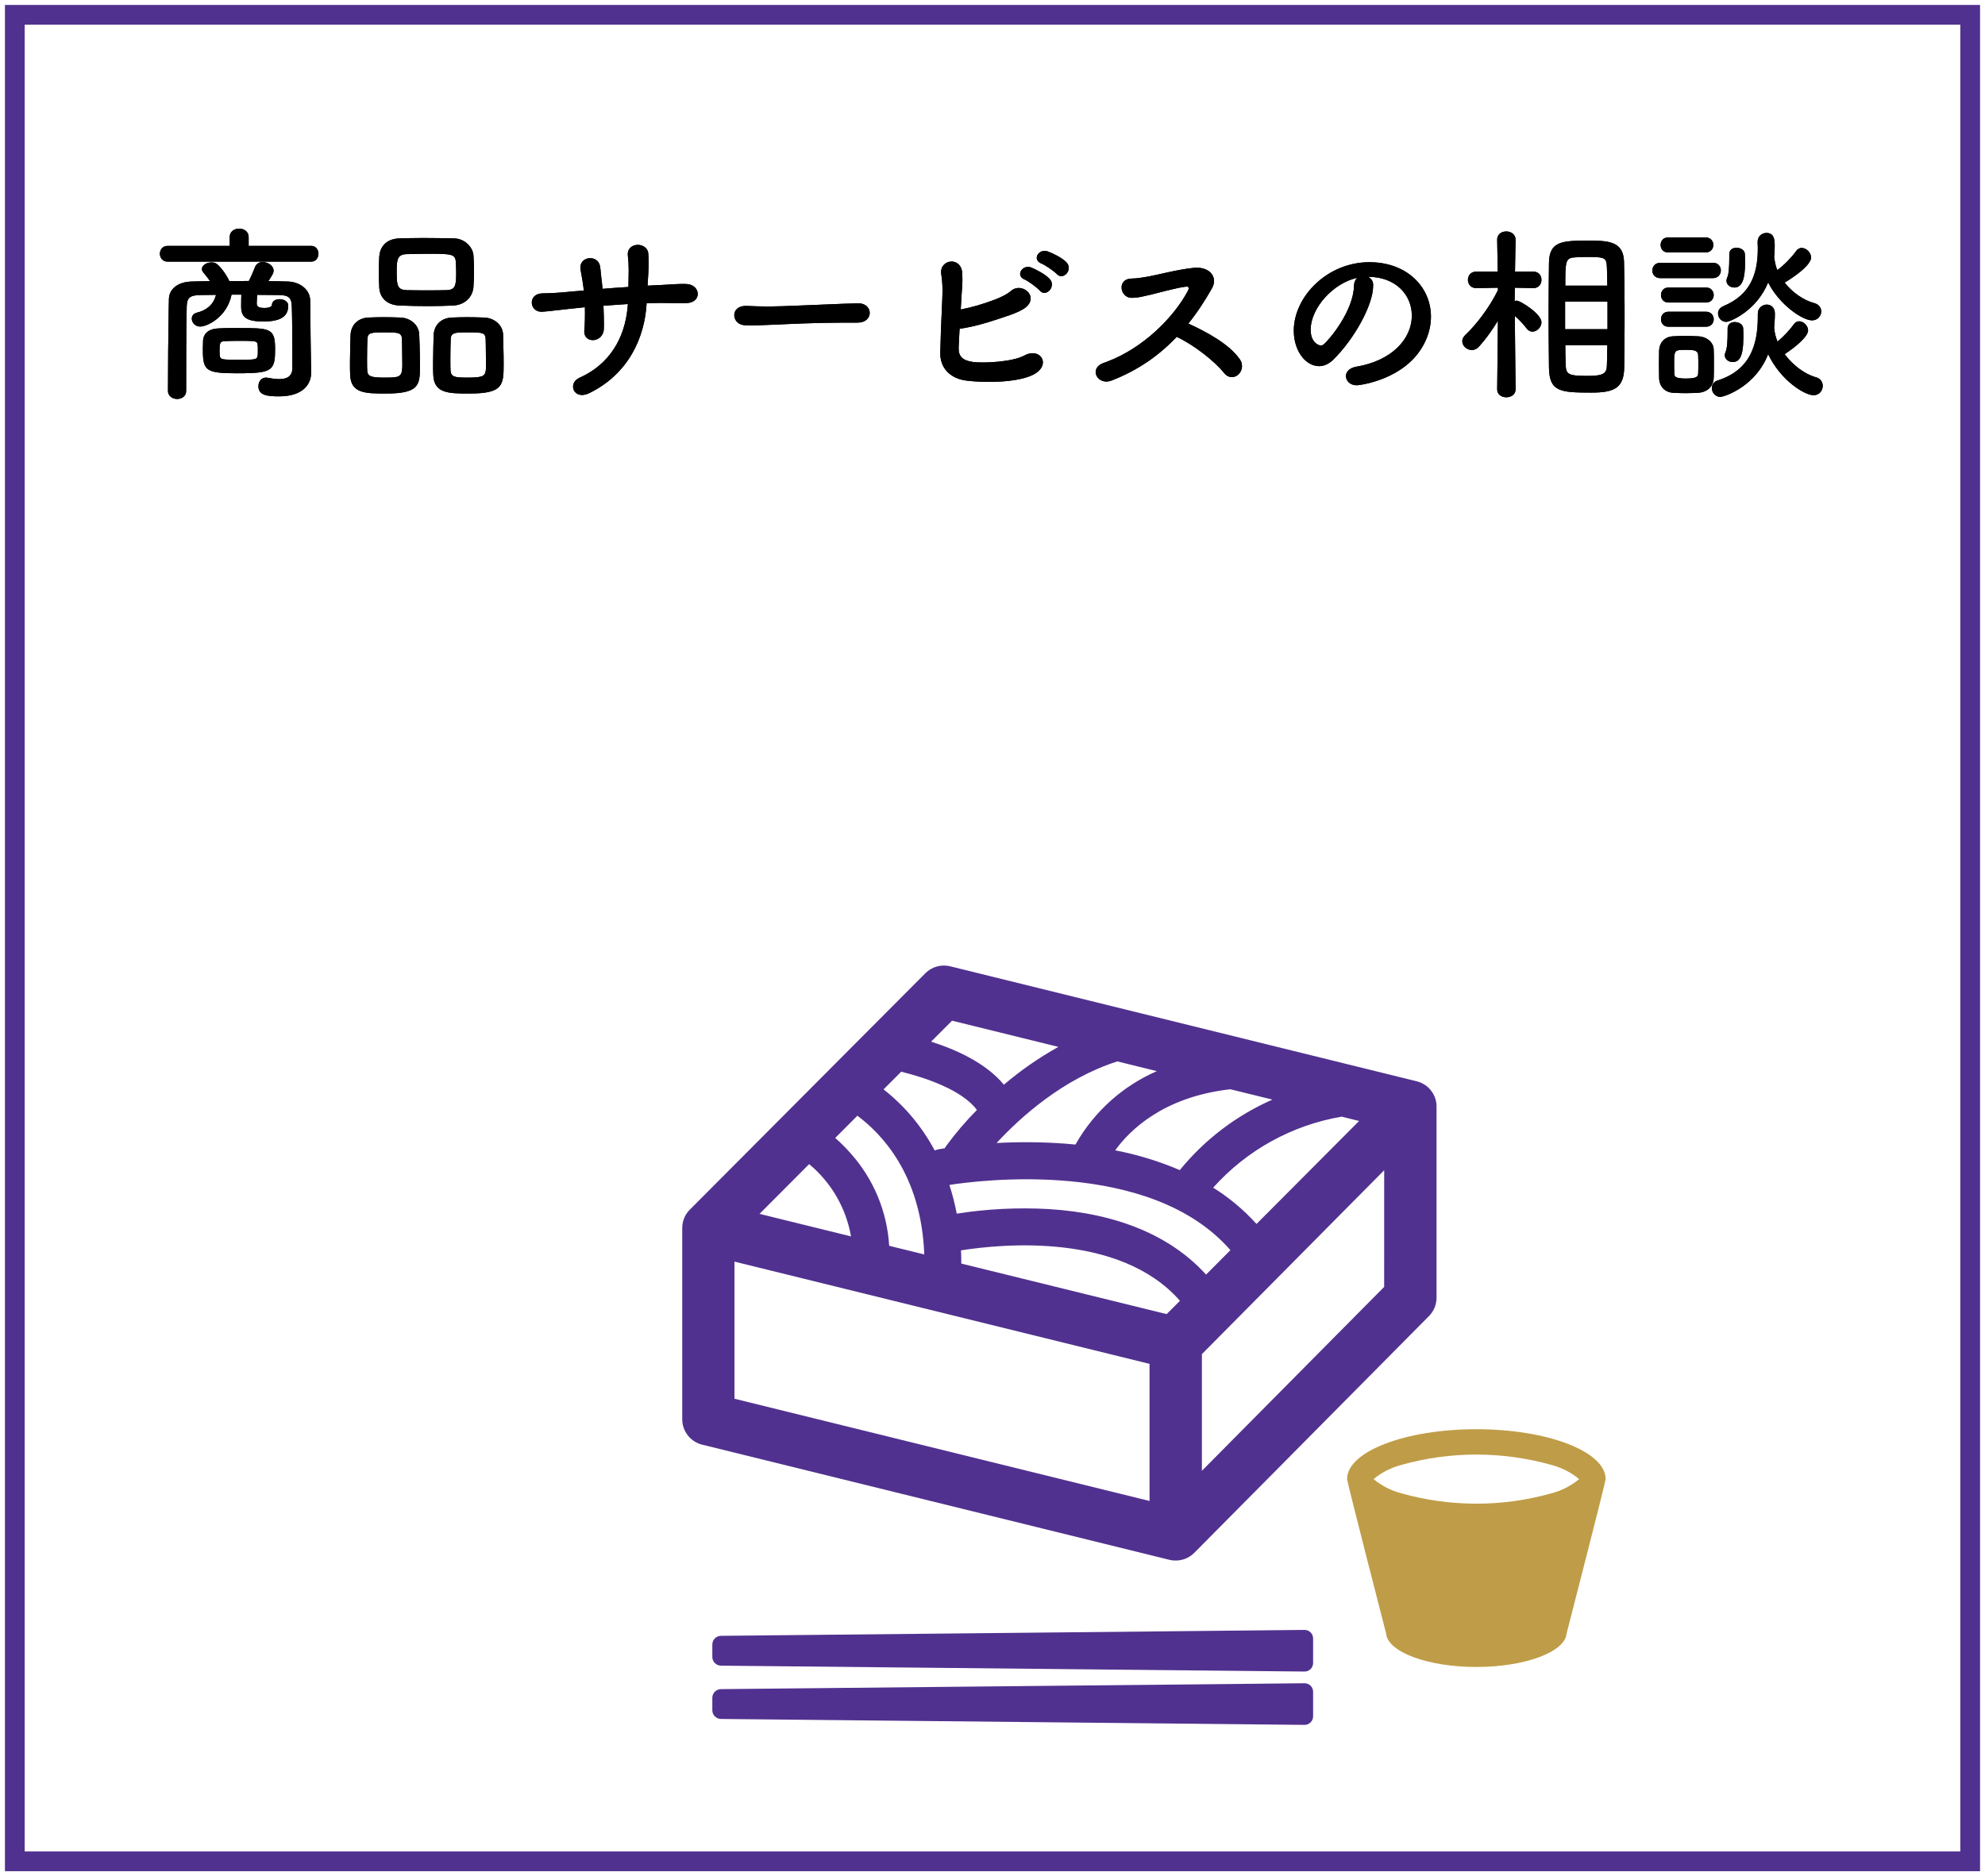 <?xml version="1.0" encoding="UTF-8"?>
<svg width="201px" height="190px" viewBox="0 0 201 190" version="1.1" xmlns="http://www.w3.org/2000/svg" xmlns:xlink="http://www.w3.org/1999/xlink">
    <!-- Generator: Sketch 58 (84663) - https://sketch.com -->
    <title>Rectangle</title>
    <desc>Created with Sketch.</desc>
    <defs>
        <path d="M31.505,26.497 C31.999,26.497 32.246,26.098 32.246,25.699 C32.246,25.3 31.999,24.901 31.505,24.901 L25.178,24.901 L25.178,24.008 C25.178,23.438 24.703,23.153 24.209,23.153 C23.734,23.153 23.259,23.438 23.259,24.008 L23.259,24.901 L16.97,24.901 C16.457,24.901 16.191,25.3 16.191,25.699 C16.191,26.098 16.457,26.497 16.97,26.497 L31.505,26.497 Z M31.505,37.764 L31.449,34.076 C31.436,32.917 31.423,31.298 31.41,30.43 C31.391,29.252 30.27,28.53 29.13,28.511 C28.484,28.492 27.819,28.473 27.173,28.473 L27.351,28.199 C27.637,27.754 27.705,27.602 27.705,27.409 C27.705,26.915 27.135,26.535 26.603,26.535 C26.261,26.535 25.938,26.706 25.805,27.086 C25.653,27.485 25.444,27.979 25.197,28.454 L23.221,28.473 L23.221,28.473 C22.955,27.846 22.328,27.01 21.948,26.725 C21.796,26.611 21.606,26.573 21.416,26.573 C20.941,26.573 20.447,26.858 20.447,27.238 C20.447,27.352 20.485,27.466 20.58,27.58 L20.936,28.019 C21.05,28.164 21.16,28.311 21.264,28.473 C20.859,28.473 20.445,28.481 20.04,28.493 L19.44,28.511 C18.034,28.53 17.122,29.252 17.103,30.297 L17.083,31.308 C17.037,33.832 17.008,37.394 17.008,39.588 C17.008,40.12 17.483,40.405 17.939,40.405 C18.395,40.405 18.851,40.139 18.851,39.588 L18.856,35.58 C18.862,33.775 18.876,32.042 18.908,31 C18.946,30.164 19.212,29.898 20.276,29.879 L21.872,29.86 L21.872,29.86 C21.625,30.867 20.884,31.437 19.934,31.665 C19.573,31.76 19.421,32.007 19.421,32.273 C19.421,32.653 19.744,33.071 20.276,33.071 C20.96,33.071 22.974,32.14 23.449,29.841 L24.437,29.841 L24.425,30.275 L24.425,30.275 L24.418,31.038 C24.418,32.083 24.893,32.558 26.66,32.558 C28.484,32.558 29.187,32.007 29.187,30.943 C29.187,30.525 28.731,30.297 28.313,30.297 C27.914,30.297 27.534,30.487 27.534,30.905 C27.534,31.019 27.287,31.19 26.793,31.19 C26.432,31.19 25.995,31.152 25.995,30.753 L26.027,29.988 C26.029,29.945 26.031,29.902 26.033,29.86 L28.237,29.879 L28.237,29.879 C29.149,29.898 29.51,30.069 29.548,31 L29.574,32.075 C29.595,33.211 29.605,34.685 29.605,35.883 L29.605,37.308 C29.586,38.144 29.016,38.391 28.275,38.391 C27.914,38.391 27.496,38.334 27.097,38.258 C27.04,38.258 26.983,38.239 26.945,38.239 C26.432,38.239 26.166,38.676 26.166,39.113 C26.166,40.044 27.078,40.139 28.256,40.139 C30.745,40.139 31.505,38.847 31.505,37.764 Z M27.857,35.37 L27.853,35.066 C27.804,33.24 27.238,33.223 24.133,33.223 L23.267,33.225 C22.839,33.229 22.427,33.238 22.062,33.261 C21.169,33.299 20.599,33.755 20.561,34.515 L20.543,35.247 L20.543,35.247 L20.542,35.427 C20.542,37.555 20.865,37.802 24,37.802 L24.697,37.798 C27.594,37.761 27.857,37.42 27.857,35.37 Z M22.252,36.016 L22.235,35.618 L22.235,35.618 L22.233,35.484 C22.233,34.792 22.283,34.597 22.645,34.559 L22.727,34.553 C23.059,34.537 23.484,34.521 23.925,34.516 L24.916,34.518 C25.935,34.53 26.049,34.592 26.085,34.887 L26.09,34.933 C26.101,34.99 26.106,35.095 26.108,35.215 L26.108,35.723 C26.107,35.802 26.104,35.872 26.099,35.927 L26.09,35.997 C26.057,36.377 25.866,36.427 24.73,36.433 L23.582,36.432 C22.41,36.423 22.302,36.365 22.252,36.016 Z M47.94,29.081 C47.978,28.587 47.997,27.998 47.997,27.39 C47.997,26.858 47.978,26.326 47.94,25.851 C47.883,25.072 47.104,24.16 45.964,24.141 L44.43,24.115 C43.907,24.108 43.38,24.103 42.867,24.103 C42.012,24.103 41.176,24.122 40.473,24.141 C38.972,24.179 38.459,25.148 38.402,25.984 L38.38,26.548 C38.371,26.847 38.364,27.166 38.364,27.485 C38.364,28.017 38.383,28.587 38.402,29.119 C38.459,30.126 39.143,30.905 40.511,30.943 C41.461,30.981 42.43,31 43.38,31 C44.216,31 45.052,30.981 45.869,30.943 C47.123,30.886 47.864,30.031 47.94,29.081 Z M50.999,36.852 L50.992,35.986 C50.98,35.193 50.956,34.38 50.942,33.869 C50.904,32.881 50.011,32.197 49.042,32.159 C48.453,32.14 47.883,32.121 47.294,32.121 C46.8,32.121 46.287,32.14 45.736,32.159 C44.653,32.216 43.95,32.919 43.912,33.945 L43.88,35.116 C43.869,35.572 43.859,36.072 43.856,36.549 L43.856,37.322 C43.857,37.479 43.86,37.63 43.865,37.771 L43.874,37.973 C43.95,39.835 45.394,39.854 47.522,39.854 C50.942,39.854 50.999,39.018 50.999,36.852 Z M42.525,37.118 L42.517,36.199 C42.504,35.344 42.477,34.436 42.449,33.869 C42.411,32.881 41.537,32.197 40.568,32.159 C39.979,32.14 39.409,32.121 38.82,32.121 C38.326,32.121 37.813,32.14 37.281,32.159 C36.236,32.216 35.533,32.919 35.495,33.945 L35.463,35.116 C35.452,35.572 35.442,36.072 35.439,36.549 L35.439,37.322 C35.441,37.558 35.446,37.779 35.457,37.973 C35.533,39.835 36.977,39.854 39.067,39.854 C42.411,39.854 42.525,39.018 42.525,37.118 Z M45.242,29.385 C44.596,29.404 43.893,29.404 43.209,29.404 C42.525,29.404 41.822,29.404 41.157,29.385 C40.311,29.35 40.187,28.955 40.171,27.884 L40.17,27.22 C40.182,26.298 40.283,25.771 41.138,25.737 C41.632,25.724 42.134,25.712 42.634,25.705 L43.83,25.7 C45.667,25.705 46.088,25.769 46.149,26.453 L46.154,26.535 C46.173,26.858 46.192,27.2 46.192,27.542 L46.19,27.89 C46.177,28.927 46.067,29.351 45.242,29.385 Z M49.213,36.909 L49.209,37.25 C49.185,38.04 48.997,38.224 47.614,38.238 L47.065,38.238 C46.101,38.231 45.656,38.165 45.622,37.536 C45.614,37.422 45.609,37.277 45.607,37.11 L45.603,36.358 C45.603,35.598 45.622,34.724 45.641,34.306 C45.675,33.725 46.033,33.666 47.046,33.661 L47.769,33.661 C48.886,33.668 49.14,33.736 49.175,34.306 L49.19,34.89 C49.203,35.507 49.213,36.329 49.213,36.909 Z M40.739,36.909 L40.734,37.185 C40.696,38.207 40.393,38.239 38.972,38.239 L38.591,38.236 C37.589,38.217 37.22,38.097 37.186,37.536 C37.178,37.422 37.173,37.277 37.171,37.11 L37.167,36.358 C37.167,35.598 37.186,34.724 37.205,34.306 C37.243,33.679 37.585,33.66 38.934,33.66 L39.467,33.663 C40.413,33.678 40.668,33.769 40.701,34.306 L40.716,34.89 C40.729,35.507 40.739,36.329 40.739,36.909 Z M63.577,30.791 C63.411,33.467 62.277,36.502 58.972,38.119 L58.675,38.258 C57.44,38.809 58.086,40.576 59.663,39.816 C63.672,37.859 65.287,34.154 65.477,30.715 C65.971,30.696 66.465,30.677 66.921,30.677 C67.795,30.677 68.441,30.715 69.467,30.696 C71.139,30.677 70.968,28.777 69.448,28.758 C68.641,28.742 67.952,28.805 67.173,28.849 L65.572,28.929 L65.572,28.929 L65.648,27.656 L65.648,27.656 C65.686,27.029 65.686,26.345 65.648,25.718 C65.591,24.464 63.425,24.464 63.577,25.889 C63.634,26.373 63.659,26.858 63.66,27.343 L63.634,29.062 L63.634,29.062 L62.309,29.15 C61.867,29.181 61.43,29.214 61.012,29.252 C60.999,29.037 60.978,28.838 60.954,28.645 L60.917,28.359 C60.841,27.789 60.822,27.314 60.765,26.991 C60.556,25.699 58.542,25.946 58.789,27.314 L58.978,28.41 L58.978,28.41 L59.017,28.663 C59.055,28.91 59.093,29.157 59.112,29.423 L57.792,29.53 C57.701,29.539 57.622,29.548 57.554,29.556 C56.794,29.632 55.711,29.708 54.951,29.708 C53.374,29.727 53.602,31.665 54.913,31.57 L55.525,31.517 C56.033,31.465 56.705,31.384 57.763,31.266 L59.226,31.114 L59.226,31.114 C59.245,31.988 59.226,32.824 59.169,33.451 C59.036,34.857 61.107,34.743 61.145,33.299 L61.152,32.95 C61.156,32.433 61.137,31.722 61.107,30.962 L62.94,30.834 C63.151,30.82 63.363,30.805 63.577,30.791 Z M86.852,32.672 C87.669,32.672 88.068,32.178 88.068,31.684 C88.068,31.241 87.72,30.781 87.056,30.721 L86.871,30.715 L85.403,30.763 C82.416,30.87 79.238,31.038 77.903,31.038 C77.143,31.038 76.307,31.019 75.604,30.981 L75.49,30.981 C74.73,30.981 74.35,31.437 74.35,31.912 C74.35,32.406 74.73,32.919 75.452,32.938 C75.661,32.938 75.832,32.957 76.06,32.957 L76.629,32.947 L76.629,32.947 L78.536,32.875 C80.048,32.808 82.423,32.684 85.414,32.673 L86.852,32.672 Z M106.923,27.665 L107.011,27.751 C107.657,28.454 108.721,27.295 107.961,26.535 C107.524,26.098 106.574,25.623 106.061,25.452 C105.2,25.177 104.533,26.227 105.355,26.643 L105.453,26.687 C105.798,26.825 106.584,27.356 106.923,27.665 Z M105.207,29.344 L105.282,29.423 C105.909,30.164 107.011,29.005 106.27,28.226 C105.852,27.789 104.902,27.276 104.408,27.086 C103.565,26.775 102.846,27.823 103.648,28.257 L103.743,28.302 C104.091,28.441 104.887,29.028 105.207,29.344 L105.207,29.344 Z M97.169,33.299 C98.558,33.092 99.74,32.747 100.993,32.336 L102.264,31.909 C102.707,31.753 103.653,31.388 104.028,30.981 C105.062,29.892 103.495,28.66 102.482,29.374 L102.394,29.442 C101.938,29.841 101.292,30.126 100.76,30.335 C99.411,30.848 98.347,31.133 97.283,31.342 C97.302,30.943 97.34,30.506 97.359,30.031 C97.416,29.062 97.492,28.663 97.435,27.656 C97.321,25.927 95.117,26.25 95.307,27.732 L95.36,28.124 C95.413,28.543 95.463,29.151 95.421,30.126 L95.278,33.486 C95.25,34.214 95.228,34.928 95.212,35.712 C95.174,37.251 96.2,38.334 97.853,38.543 C99.81,38.79 102.85,38.733 104.446,38.03 C106.593,37.08 105.396,35.104 103.743,35.997 C102.508,36.662 99.639,36.795 98.556,36.662 C97.435,36.51 97.036,36.073 97.074,35.161 L97.148,33.653 C97.155,33.535 97.161,33.417 97.169,33.299 Z M119.152,34.116 C120.843,34.895 122.971,36.548 123.959,37.783 C124.377,38.315 124.985,38.277 125.365,37.954 C125.745,37.631 125.954,36.966 125.536,36.377 C124.453,34.819 122.116,33.584 120.33,32.767 C121.242,31.646 122.021,30.43 122.724,29.195 C123.351,28.093 122.515,26.972 120.9,27.124 C119.304,27.276 117.005,27.884 116.321,27.998 L115.497,28.131 C115.299,28.16 115.098,28.184 114.907,28.197 L114.63,28.207 C113.053,28.207 113.395,30.183 114.611,30.164 C115.371,30.145 115.637,30.031 116.53,29.841 L118.162,29.425 C118.881,29.247 119.656,29.072 120.121,29.024 C120.349,29.005 120.444,29.138 120.292,29.442 C118.821,32.218 115.695,35.262 112.154,36.609 L111.799,36.738 C110.165,37.289 111.134,39.075 112.54,38.543 C115.257,37.498 117.404,35.959 119.152,34.116 Z M137.335,37.137 C136.613,37.27 136.29,37.669 136.29,38.087 C136.29,38.562 136.708,39.018 137.373,39.018 L137.532,39.005 C138.459,38.898 142.943,38.085 144.479,34.211 C144.764,33.489 144.897,32.767 144.897,32.064 C144.897,29.1 142.503,26.554 138.665,26.554 C134.39,26.554 131.008,30.05 131.008,33.489 C131.008,35.56 132.224,37.08 133.573,37.08 C134.029,37.08 134.523,36.89 134.998,36.434 C137.088,34.382 139.045,30.924 139.045,28.929 L139.045,28.834 C139.045,28.454 138.817,28.169 138.513,28.036 L138.551,28.036 C141.306,28.036 142.959,29.841 142.959,31.95 C142.959,34.439 140.793,36.567 137.335,37.137 Z M137.107,28.948 C137.031,31.513 134.656,34.325 134.086,34.838 C133.972,34.952 133.839,34.99 133.725,34.99 L133.657,34.978 C133.427,34.92 132.718,34.625 132.718,33.394 C132.718,31.133 135.093,28.606 137.468,28.131 C137.259,28.283 137.107,28.568 137.107,28.948 Z M156.848,37.27 C156.905,39.664 157.969,39.759 161.142,39.759 L161.567,39.753 C163.548,39.696 164.431,39.187 164.467,37.232 L164.493,34.781 C164.498,34.14 164.502,33.482 164.504,32.821 L164.503,30.945 C164.497,29.337 164.478,27.793 164.448,26.516 C164.398,24.654 163.17,24.407 161.489,24.374 L160.743,24.369 C158.178,24.369 156.867,24.445 156.848,26.63 L156.822,29.159 C156.816,29.887 156.812,30.647 156.811,31.413 L156.815,33.687 C156.821,34.99 156.835,36.233 156.848,37.27 Z M153.466,39.436 L153.395,32.678 C153.393,32.441 153.391,32.21 153.39,31.988 C153.808,32.349 154.283,32.862 154.587,33.261 C154.758,33.489 154.967,33.584 155.176,33.584 C155.632,33.584 156.088,33.128 156.088,32.634 C156.088,31.798 153.96,30.449 153.58,30.449 C153.504,30.449 153.447,30.468 153.371,30.487 C153.371,30.069 153.39,29.613 153.39,29.138 L155.271,29.176 C155.822,29.176 156.088,28.758 156.088,28.34 C156.088,27.922 155.822,27.504 155.252,27.504 L153.409,27.504 L153.466,24.274 C153.466,23.723 152.991,23.438 152.535,23.438 C152.097,23.438 151.674,23.665 151.612,24.148 L151.604,24.293 L151.661,27.504 L149.495,27.504 C148.925,27.504 148.64,27.922 148.64,28.34 C148.64,28.726 148.883,29.112 149.354,29.169 L149.495,29.176 L151.68,29.138 L151.68,29.385 C150.825,31.152 149.419,32.957 148.374,33.926 C148.165,34.135 148.07,34.344 148.07,34.553 C148.07,35.028 148.526,35.446 149.039,35.446 C149.286,35.446 149.533,35.351 149.761,35.104 C150.445,34.344 151.091,33.451 151.68,32.482 L151.604,39.436 C151.604,39.968 152.06,40.234 152.535,40.234 C152.991,40.234 153.466,39.968 153.466,39.436 Z M162.757,28.929 L158.501,28.929 L158.504,28.064 C158.522,26.347 158.647,26.11 159.508,26.06 C159.869,26.041 160.268,26.022 160.667,26.022 L161.223,26.025 C162.606,26.046 162.685,26.199 162.719,27.2 L162.735,27.85 C162.741,28.19 162.746,28.553 162.757,28.929 Z M162.776,33.337 L158.482,33.337 L158.482,30.544 L162.776,30.544 L162.776,33.337 Z M162.757,34.952 C162.742,35.484 162.739,36.004 162.728,36.482 L162.713,37.014 C162.681,37.712 162.507,38.068 160.876,38.068 L160.467,38.066 C158.932,38.051 158.603,37.918 158.548,37.107 L158.539,36.89 C158.52,36.32 158.501,35.655 158.501,34.952 L162.757,34.952 Z M179.648,26.079 C179.686,25.699 179.705,25.319 179.705,24.92 L179.703,24.712 C179.689,24.182 179.59,23.59 178.869,23.59 C178.432,23.59 177.976,23.913 177.976,24.483 L177.976,24.521 C177.976,24.73 177.995,24.939 177.995,25.129 C177.995,27.789 177.235,29.86 174.518,31 C174.119,31.171 173.967,31.456 173.967,31.741 C173.967,32.178 174.309,32.596 174.803,32.596 C175.183,32.596 177.862,31.494 179.04,28.606 C180.161,30.829 182.498,32.444 183.486,32.444 C184.056,32.444 184.417,31.988 184.417,31.532 C184.417,31.171 184.189,30.829 183.714,30.696 C182.631,30.411 181.51,29.632 180.712,28.625 C183.239,27.067 183.391,26.288 183.391,26.098 C183.391,25.585 182.916,25.11 182.441,25.11 C182.262,25.11 182.083,25.18 181.939,25.343 L181.871,25.433 C181.434,26.041 180.655,26.858 179.971,27.352 C179.8,26.953 179.724,26.554 179.667,26.136 L179.648,26.079 Z M175.62,29.119 C176.456,29.119 176.703,28.131 176.703,26.611 C176.703,26.307 176.703,26.003 176.684,25.718 C176.665,25.319 176.247,25.091 175.829,25.091 C175.468,25.091 175.107,25.281 175.107,25.737 L175.106,26.197 C175.101,26.964 175.072,27.716 174.898,28.112 C174.841,28.226 174.822,28.34 174.822,28.435 C174.822,28.853 175.221,29.119 175.62,29.119 Z M172.713,25.566 C173.226,25.566 173.492,25.186 173.492,24.806 C173.492,24.426 173.226,24.046 172.713,24.046 L168.913,24.046 C168.4,24.046 168.153,24.426 168.153,24.806 C168.153,25.186 168.4,25.566 168.913,25.566 L172.713,25.566 Z M177.995,31.76 L177.995,32.083 C177.995,34.971 177.197,37.479 173.948,38.524 C173.511,38.657 173.34,38.98 173.34,39.303 C173.34,39.74 173.682,40.196 174.214,40.196 L174.291,40.187 C174.88,40.08 177.836,39.009 179.04,35.864 C180.313,38.543 182.745,40.025 183.638,40.025 C184.227,40.025 184.569,39.55 184.569,39.075 C184.569,38.747 184.396,38.403 183.994,38.243 L183.866,38.201 C182.726,37.878 181.548,36.985 180.712,35.864 C181.719,35.218 183.087,34.097 183.087,33.47 C183.087,32.995 182.631,32.539 182.194,32.539 C182.015,32.539 181.85,32.595 181.71,32.754 L181.643,32.843 C181.263,33.375 180.598,34.097 179.99,34.591 C179.819,34.173 179.705,33.755 179.667,33.318 L179.648,33.204 L179.648,33.204 C179.686,32.729 179.724,32.254 179.724,31.76 C179.724,31.133 179.325,30.848 178.907,30.848 C178.47,30.848 177.995,31.171 177.995,31.76 Z M173.435,28.169 C173.986,28.169 174.252,27.77 174.252,27.39 C174.252,26.991 173.986,26.611 173.435,26.611 L168.134,26.611 C167.583,26.611 167.317,27.01 167.317,27.39 C167.317,27.789 167.583,28.169 168.134,28.169 L173.435,28.169 Z M172.751,30.639 C173.264,30.639 173.53,30.259 173.53,29.879 C173.53,29.499 173.264,29.119 172.751,29.119 L168.951,29.119 C168.438,29.119 168.191,29.499 168.191,29.879 C168.191,30.259 168.438,30.639 168.951,30.639 L172.751,30.639 Z M175.449,36.662 C176.076,36.662 176.532,36.225 176.532,34.135 C176.532,33.831 176.532,33.527 176.513,33.242 C176.494,32.843 176.076,32.615 175.658,32.615 C175.297,32.615 174.936,32.805 174.936,33.261 L174.935,33.722 C174.93,34.494 174.901,35.259 174.727,35.655 C174.67,35.769 174.651,35.883 174.651,35.978 C174.651,36.396 175.05,36.662 175.449,36.662 Z M172.751,33.09 C173.264,33.09 173.53,32.71 173.53,32.33 C173.53,31.95 173.264,31.57 172.751,31.57 L168.951,31.57 C168.438,31.57 168.191,31.95 168.191,32.33 C168.191,32.71 168.438,33.09 168.951,33.09 L172.751,33.09 Z M173.53,38.258 C173.549,37.84 173.549,37.346 173.549,36.852 L173.547,36.109 C173.544,35.864 173.54,35.627 173.53,35.408 C173.511,34.591 172.732,34.097 172.01,34.059 L171.309,34.033 C171.065,34.026 170.813,34.021 170.566,34.021 C170.148,34.021 169.749,34.04 169.388,34.059 C168.476,34.116 168.02,34.781 168.001,35.503 C168.001,35.921 167.982,36.377 167.982,36.833 C167.982,37.308 168.001,37.783 168.001,38.277 C168.02,39.113 168.552,39.721 169.407,39.778 L170.013,39.804 C170.224,39.811 170.442,39.816 170.661,39.816 C171.098,39.816 171.554,39.797 171.953,39.778 C172.903,39.721 173.511,39.113 173.53,38.258 Z M171.953,37.859 C171.934,38.144 171.782,38.334 170.699,38.334 C169.635,38.334 169.559,38.125 169.54,37.878 C169.54,37.664 169.529,37.408 169.524,37.149 L169.523,36.445 C169.536,35.529 169.641,35.437 170.477,35.428 L170.737,35.427 C171.554,35.427 171.915,35.484 171.953,35.94 C171.964,36.1 171.969,36.293 171.971,36.497 L171.972,36.909 C171.972,37.251 171.972,37.593 171.953,37.859 Z" id="path-1"></path>
    </defs>
    <g id="Page-1" stroke="none" stroke-width="1" fill="none" fill-rule="evenodd">
        <g id="商品サービスの相談" fill-rule="nonzero" fill="#000000">
            <use xlink:href="#path-1"></use>
            <use xlink:href="#path-1"></use>
        </g>
        <g id="グループ_94" transform="translate(69.072, 96.782)">
            <path d="M76.385,15.09 C76.385,15.084 76.385,15.078 76.385,15.072 C76.38,15.016 76.374,14.96 76.366,14.904 C76.366,14.882 76.359,14.861 76.355,14.84 C76.348,14.8 76.341,14.761 76.332,14.721 C76.323,14.681 76.32,14.67 76.314,14.645 C76.308,14.62 76.303,14.598 76.297,14.574 C76.291,14.55 76.289,14.551 76.286,14.54 C76.283,14.529 76.27,14.488 76.261,14.462 C76.252,14.436 76.238,14.394 76.226,14.362 C76.214,14.33 76.207,14.313 76.197,14.288 C76.187,14.263 76.169,14.221 76.154,14.188 L76.122,14.119 C76.105,14.085 76.088,14.052 76.07,14.019 C76.052,13.986 76.047,13.977 76.034,13.956 C76.021,13.935 75.994,13.889 75.972,13.856 C75.95,13.823 75.948,13.818 75.936,13.8 C75.912,13.765 75.886,13.73 75.861,13.7 L75.827,13.655 C75.79,13.608 75.751,13.562 75.711,13.517 L75.7,13.5 C75.661,13.457 75.62,13.415 75.579,13.375 L75.528,13.329 C75.5,13.303 75.471,13.277 75.441,13.252 L75.38,13.204 C75.351,13.182 75.323,13.16 75.294,13.139 L75.23,13.1 C75.2,13.08 75.17,13.06 75.139,13.041 L75.072,13 C75.039,12.981 75.006,12.963 74.972,12.945 L74.907,12.911 C74.87,12.893 74.832,12.876 74.794,12.86 L74.75,12.84 L74.734,12.834 C74.692,12.817 74.649,12.802 74.606,12.787 L74.554,12.769 C74.495,12.75 74.436,12.733 74.375,12.718 L74.368,12.718 L27.145,1.077 C26.243,0.854 25.289,1.119 24.632,1.777 L0.773,25.728 C0.713,25.788 0.658,25.851 0.605,25.915 L0.572,25.955 C0.518,26.023 0.472,26.093 0.421,26.166 L0.4,26.2 C0.353,26.276 0.309,26.353 0.27,26.433 L0.27,26.433 C0.232,26.514 0.199,26.597 0.17,26.681 C0.165,26.695 0.159,26.709 0.154,26.723 C0.126,26.804 0.102,26.887 0.082,26.971 C0.082,26.987 0.074,27.004 0.071,27.02 C0.052,27.106 0.036,27.193 0.026,27.28 C0.026,27.29 0.026,27.3 0.026,27.31 C0.016,27.398 0.011,27.488 0.011,27.577 C0.011,27.582 0.011,27.587 0.011,27.592 L0.011,46.947 C0.011,48.167 0.844,49.229 2.028,49.521 L49.346,61.183 L49.441,61.204 L49.485,61.213 C49.557,61.227 49.629,61.237 49.701,61.245 L49.756,61.245 C49.827,61.251 49.899,61.255 49.97,61.255 L50,61.255 C50.074,61.255 50.148,61.255 50.221,61.244 C50.249,61.244 50.276,61.237 50.304,61.234 C50.357,61.228 50.409,61.221 50.461,61.211 L50.553,61.192 C50.602,61.181 50.653,61.169 50.698,61.156 L50.789,61.129 C50.838,61.113 50.889,61.096 50.933,61.078 C50.961,61.067 50.989,61.057 51.017,61.045 C51.072,61.022 51.125,60.996 51.178,60.969 L51.236,60.941 C51.307,60.903 51.376,60.861 51.444,60.816 L51.497,60.778 C51.537,60.75 51.577,60.723 51.616,60.693 L51.638,60.674 C51.689,60.633 51.738,60.588 51.787,60.543 C51.809,60.522 51.832,60.504 51.853,60.483 L51.864,60.473 L75.624,36.5 C76.116,36.004 76.392,35.333 76.392,34.634 L76.392,15.288 C76.392,15.288 76.392,15.288 76.392,15.283 C76.392,15.219 76.392,15.154 76.385,15.09 M12.86,21.11 C15.099,22.967 16.603,25.562 17.1,28.429 L7.84,26.147 L12.86,21.11 Z M17.743,16.21 C20.155,17.989 24.226,22.171 24.517,30.257 L20.966,29.382 C20.759,25.925 19.394,22.638 17.092,20.05 C16.597,19.486 16.066,18.955 15.502,18.46 L17.743,16.21 Z M22.183,11.753 C24.683,12.359 28.383,13.629 29.848,15.625 C28.717,16.768 27.672,17.993 26.722,19.29 C26.675,19.358 26.632,19.429 26.594,19.503 C26.23,19.56 26.013,19.603 25.97,19.608 C25.835,19.634 25.704,19.675 25.578,19.729 C24.96,18.573 24.229,17.48 23.396,16.467 C22.504,15.387 21.499,14.406 20.396,13.542 L22.183,11.753 Z M48.068,11.694 C44.587,13.212 41.695,15.821 39.828,19.128 C39.492,19.095 39.153,19.064 38.811,19.038 C36.491,18.867 34.163,18.845 31.841,18.972 C34.229,16.388 38.55,12.472 44.069,10.708 L48.068,11.694 Z M55.52,29.821 L53.053,32.3 C49.493,28.365 44.037,26.083 37.093,25.661 C33.99,25.489 30.877,25.644 27.807,26.125 C27.621,25.141 27.372,24.17 27.062,23.218 C29.926,22.768 47.389,20.475 55.52,29.825 M28.239,29.845 C32.339,29.195 44.323,28.012 50.411,34.952 L49.061,36.3 L28.269,31.181 C28.269,30.724 28.259,30.278 28.238,29.841 M68.551,16.741 L58.162,27.169 C56.877,25.747 55.4,24.51 53.774,23.494 C57.173,19.695 61.759,17.16 66.784,16.304 L68.551,16.741 Z M50.394,21.715 C48.291,20.817 46.098,20.146 43.853,19.715 C45.271,17.74 48.676,14.299 55.514,13.528 L59.773,14.577 C56.124,16.178 52.91,18.625 50.395,21.715 M27.332,6.584 L38.1,9.238 C36.138,10.328 34.29,11.611 32.582,13.067 C30.763,10.867 27.738,9.512 25.211,8.708 L27.332,6.584 Z M5.3,30.984 L47.329,41.338 L47.329,55.224 L5.3,44.87 L5.3,30.984 Z M71.087,33.544 L52.632,52.167 L52.632,40.352 L71.09,21.73 L71.087,33.544 Z" id="パス_39" fill="#51318F" fill-rule="nonzero"></path>
            <path d="M80.423,47.957 C73.194,47.957 67.333,50.22 67.333,53.011 C67.333,53.303 71.28,68.623 71.28,68.623 C71.421,70.516 75.486,72.034 80.423,72.034 C85.36,72.034 89.423,70.516 89.566,68.623 C89.566,68.623 93.513,53.302 93.513,53.011 C93.513,50.22 87.652,47.957 80.423,47.957 M88.018,54.449 C83.051,55.846 77.796,55.846 72.829,54.449 C71.797,54.182 70.836,53.691 70.015,53.01 C70.836,52.329 71.797,51.838 72.829,51.571 C77.796,50.174 83.051,50.174 88.018,51.571 C89.05,51.838 90.011,52.329 90.832,53.01 C90.011,53.691 89.05,54.182 88.018,54.449" id="パス_40" fill="#BF9C47" fill-rule="nonzero"></path>
            <path d="M63.893,71.634 C63.893,71.864 63.801,72.085 63.637,72.247 C63.473,72.409 63.251,72.499 63.021,72.497 L3.929,71.902 C3.447,71.894 3.06,71.503 3.057,71.021 L3.057,69.762 C3.059,69.28 3.447,68.888 3.929,68.881 L63.021,68.281 C63.251,68.279 63.473,68.369 63.637,68.531 C63.801,68.693 63.893,68.914 63.893,69.144 L63.893,71.634 Z" id="パス_41" fill="#51318F"></path>
            <path d="M63.893,77.036 C63.893,77.266 63.801,77.487 63.637,77.649 C63.473,77.811 63.251,77.901 63.021,77.899 L3.929,77.299 C3.447,77.292 3.059,76.9 3.057,76.418 L3.057,75.159 C3.059,74.677 3.447,74.285 3.929,74.278 L63.021,73.683 C63.251,73.681 63.473,73.771 63.637,73.933 C63.801,74.095 63.893,74.316 63.893,74.546 L63.893,77.036 Z" id="パス_42" fill="#51318F"></path>
        </g>
        <rect id="Rectangle" x="0" y="0" width="201" height="190"></rect>
        <rect id="Rectangle" stroke="#51318F" stroke-width="2" x="1.5" y="1.5" width="198" height="187"></rect>
    </g>
</svg>